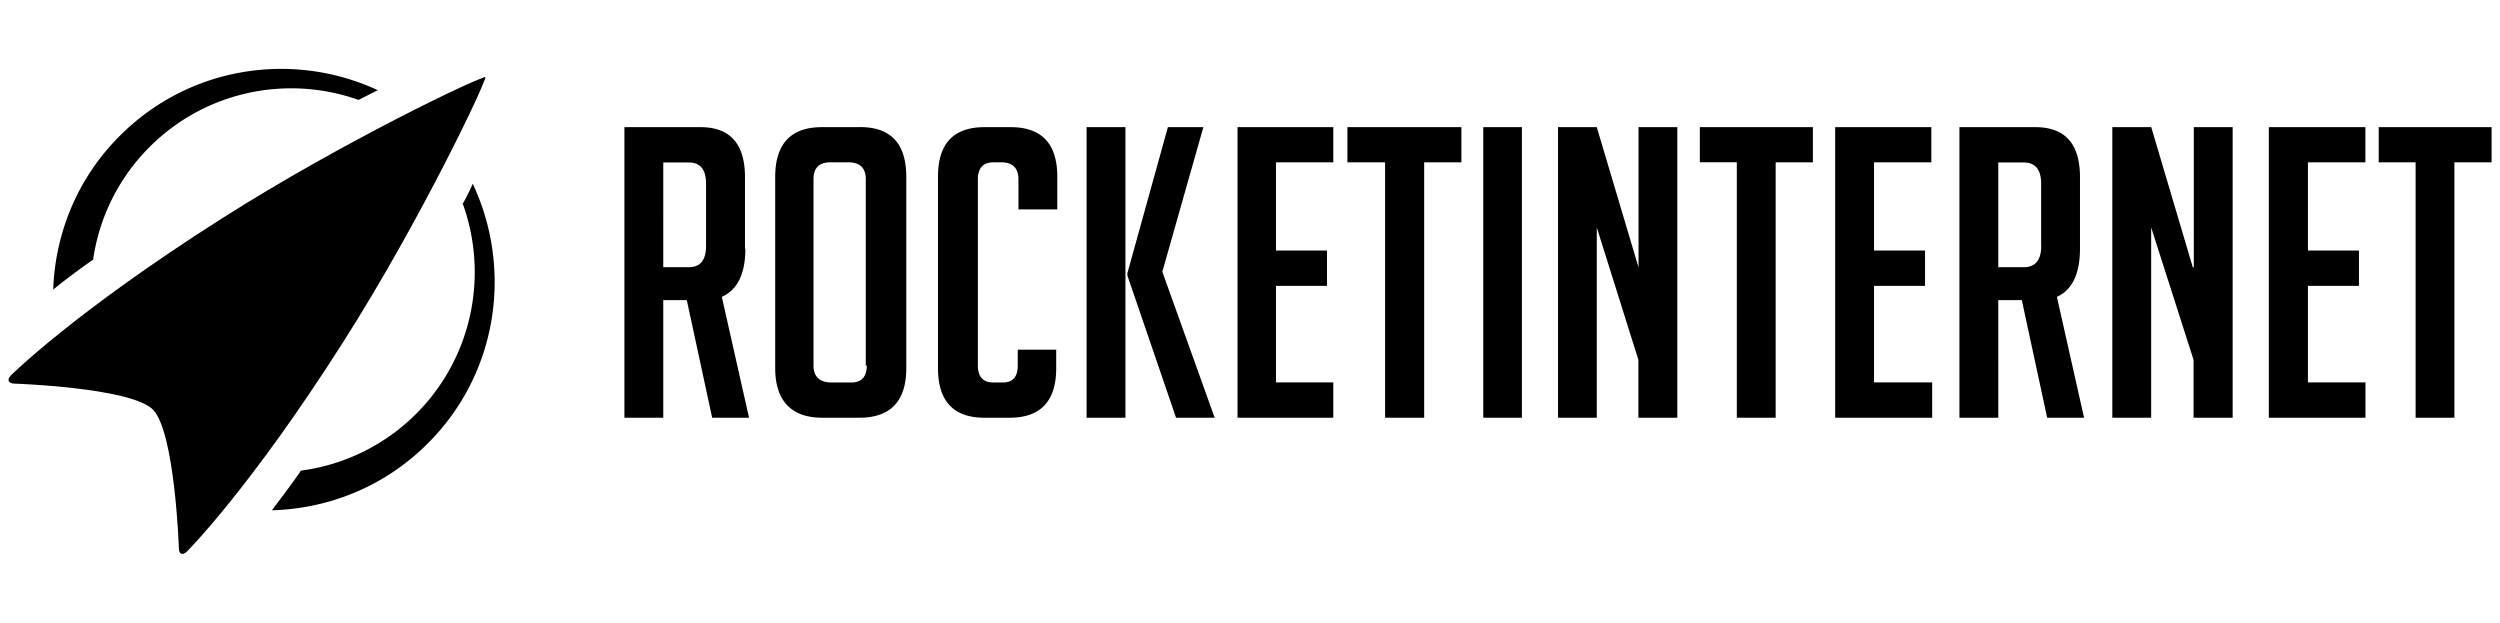 <svg xmlns="http://www.w3.org/2000/svg" viewBox="8.25 0 318.5 79.4"><path d="M98.2 31.34c0 1.8-.73 2.7-2.2 2.7h-3.25V20.7H96c1.47 0 2.2.9 2.2 2.7v7.96zm4.96.33v-9.1c0-4.25-1.9-6.37-5.66-6.37h-9.7v37.02h4.95V38.24h3l3.23 14.98h4.7l-3.47-15.4c2-.9 3-2.94 3-6.15zm15.52 14.9c0 1.4-.65 2.16-1.96 2.16h-2.53c-1.5 0-2.3-.74-2.3-2.15V22.83c0-1.4.7-2.15 2.13-2.15h2.33c1.47 0 2.2.74 2.2 2.15v23.75zm-.98-30.37h-4.75c-3.94 0-5.94 2.12-5.94 6.36V46.9c0 4.2 2.1 6.32 6 6.32h4.7c4 0 6-2.12 6-6.3V22.55c0-4.24-1.94-6.36-5.9-6.36zm19.18 0h-3.2c-3.96 0-5.93 2.1-5.93 6.3v24.4c0 4.2 1.97 6.32 5.93 6.32h3.2c3.94 0 5.93-2.12 5.93-6.3v-2.37h-4.9v2.03c0 1.4-.6 2.15-1.9 2.15h-1.22c-1.3 0-1.96-.74-1.96-2.15V22.83c0-1.4.67-2.15 1.97-2.15h1c1.46 0 2.2.74 2.2 2.15v3.85h4.95V22.5c0-4.2-2-6.3-5.92-6.3zm9.8 37.02h4.95V16.2h-4.95v37.02m14.9-37.02h-4.54l-5.16 18.6v.3l6.2 18.12H163l-6.67-18.6 5.23-18.42m4.3 37.02h12.25v-4.5h-7.3v-12.3h6.5v-4.5h-6.5V20.68h7.3V16.2h-12.2v37.02m14-37.02v4.48h4.8v32.54h4.98V20.68h4.74V16.2h-14.5m17.28 37.02h4.93V16.2h-4.92v37.02M217 34.07l-5.32-17.87h-4.94v37.02h4.94V28.98l5.3 16.86v7.38h4.96V16.2H217v17.87m7.77-13.4h4.75v32.55h4.95V20.68h4.74V16.2h-14.4v4.48m17.3 32.54h12.3v-4.5H247v-12.3h6.5v-4.5H247V20.68h7.3V16.2h-12.25v37.02m26.25-21.88c0 1.8-.75 2.7-2.23 2.7h-3.24V20.7h3.24c1.48 0 2.22.9 2.22 2.7v7.96zm4.94.33v-9.1c0-4.25-1.9-6.37-5.68-6.37h-9.68v37.02h4.95V38.24h3l3.23 14.98h4.7l-3.46-15.4c1.96-.9 2.94-2.94 2.94-6.15m14.38 2.4l-5.3-17.87h-4.96v37.02h4.95V28.98l5.4 16.86v7.38h4.98V16.2h-4.95v17.87m9.57 19.15h12.3v-4.5h-7.33v-12.3h6.5v-4.5h-6.5V20.68h7.32V16.2h-12.3v37.02m14-37.02v4.48h4.7v32.54h4.94V20.68h4.74V16.2h-14.5M67.16 25.83c3.33 9.05 1.37 19.62-5.9 26.9a25.48 25.48 0 0 1-14.67 7.23c-1.3 1.9-2.6 3.57-3.7 5.05 7.2-.2 14.35-3 19.84-8.5 8.95-8.9 10.86-22.2 5.75-33.1-.4.9-.8 1.7-1.24 2.5zM20.1 33.17c.74-5.28 3.14-10.37 7.2-14.44 7.2-7.2 17.64-9.2 26.63-6l2.45-1.24c-10.78-5-23.96-3.1-32.85 5.8-5.44 5.4-8.26 12.5-8.5 19.6 1.47-1.2 3.16-2.47 5.06-3.8zm47.56-20.33c-1.5 1.5-2.82 2.56-3 2.4-.15-.16.93-1.5 2.42-2.98 1.48-1.5 2.82-2.56 2.98-2.4.16.16-.92 1.5-2.4 2.98z"/><path d="M70.06 9.86c-.3-.3-18.12 8.15-33.62 18.02C17.64 39.83 9.62 47.84 9.62 47.84c-.5.54-.32 1 .42 1.03 0 0 14.87.5 17.68 3.3 2.82 2.82 3.32 17.7 3.32 17.7.02.74.48.92 1.02.4 0 0 8.03-8 19.98-26.8 9.87-15.52 18.3-33.33 18.02-33.62z"/></svg>